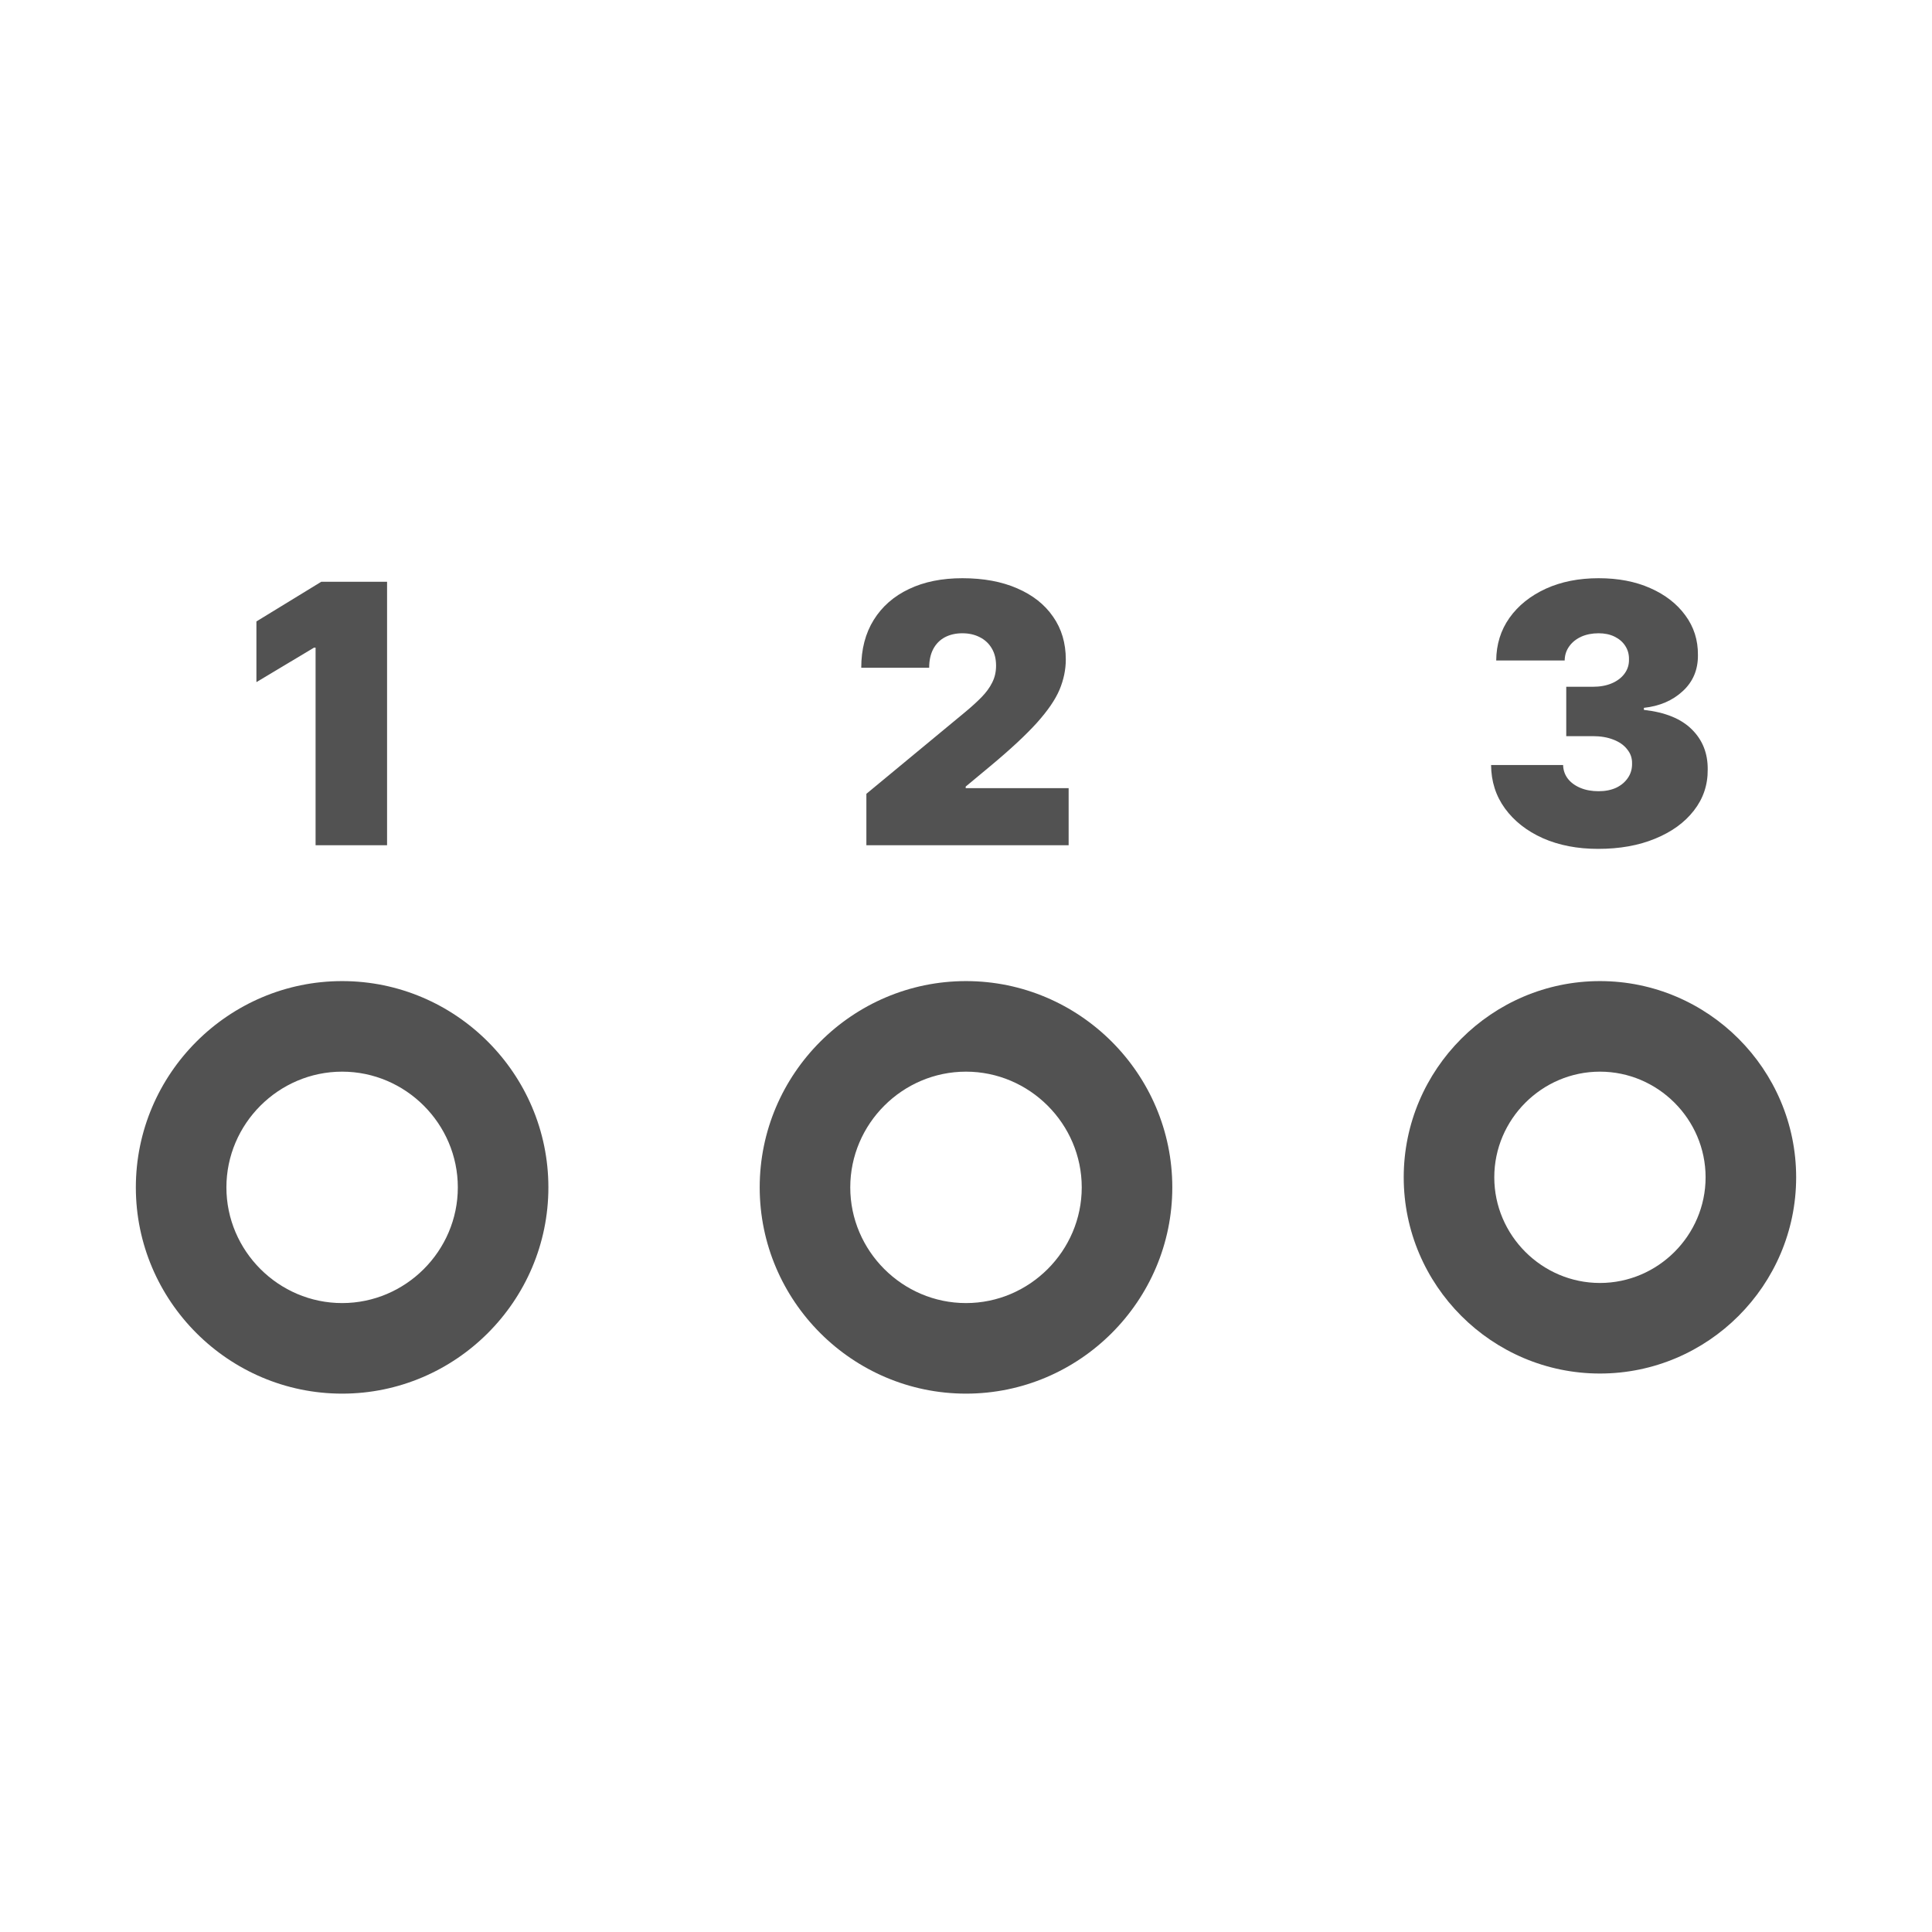 <svg width="32" height="32" viewBox="0 0 32 32" fill="none" xmlns="http://www.w3.org/2000/svg">
<path d="M6.411 9.636V14H5.227V10.727H5.201L4.247 11.298V10.293L5.321 9.636H6.411Z" fill="#525252"/>
<path d="M14.35 14V13.148L15.978 11.801C16.086 11.712 16.178 11.628 16.255 11.55C16.333 11.47 16.393 11.389 16.434 11.305C16.477 11.221 16.498 11.128 16.498 11.026C16.498 10.913 16.474 10.818 16.426 10.738C16.379 10.658 16.313 10.597 16.23 10.555C16.146 10.511 16.049 10.489 15.94 10.489C15.83 10.489 15.734 10.511 15.65 10.555C15.568 10.599 15.504 10.663 15.458 10.749C15.413 10.834 15.39 10.938 15.39 11.06H14.265C14.265 10.753 14.334 10.489 14.472 10.267C14.61 10.046 14.804 9.875 15.056 9.756C15.307 9.636 15.602 9.577 15.94 9.577C16.289 9.577 16.592 9.633 16.848 9.745C17.105 9.856 17.303 10.012 17.442 10.214C17.583 10.415 17.653 10.652 17.653 10.923C17.653 11.091 17.618 11.258 17.549 11.424C17.479 11.589 17.354 11.771 17.174 11.972C16.993 12.172 16.737 12.411 16.404 12.688L15.995 13.028V13.054H17.7V14H14.35Z" fill="#525252"/>
<path d="M26.47 14.06C26.126 14.06 25.821 14.001 25.554 13.883C25.288 13.764 25.079 13.599 24.927 13.391C24.775 13.182 24.699 12.942 24.697 12.671H25.89C25.892 12.754 25.917 12.829 25.967 12.896C26.018 12.962 26.088 13.013 26.176 13.05C26.264 13.087 26.365 13.105 26.478 13.105C26.588 13.105 26.684 13.086 26.768 13.048C26.852 13.008 26.917 12.953 26.964 12.883C27.011 12.814 27.034 12.734 27.032 12.645C27.034 12.557 27.007 12.479 26.951 12.411C26.898 12.342 26.822 12.289 26.724 12.251C26.625 12.212 26.512 12.193 26.385 12.193H25.942V11.375H26.385C26.503 11.375 26.606 11.356 26.696 11.318C26.787 11.279 26.857 11.226 26.907 11.158C26.958 11.089 26.983 11.011 26.981 10.923C26.983 10.838 26.962 10.763 26.919 10.697C26.877 10.632 26.817 10.581 26.741 10.544C26.665 10.507 26.578 10.489 26.478 10.489C26.37 10.489 26.274 10.508 26.189 10.546C26.105 10.585 26.039 10.638 25.991 10.706C25.942 10.774 25.917 10.852 25.916 10.94H24.782C24.784 10.673 24.857 10.438 25.002 10.233C25.148 10.028 25.349 9.868 25.603 9.751C25.857 9.635 26.149 9.577 26.478 9.577C26.801 9.577 27.086 9.631 27.333 9.741C27.581 9.85 27.775 10.001 27.915 10.193C28.055 10.383 28.125 10.601 28.123 10.847C28.126 11.091 28.042 11.291 27.872 11.447C27.703 11.604 27.488 11.696 27.228 11.724V11.758C27.581 11.797 27.846 11.905 28.023 12.082C28.201 12.258 28.288 12.48 28.285 12.747C28.287 13.003 28.21 13.229 28.055 13.427C27.902 13.624 27.688 13.779 27.414 13.891C27.141 14.004 26.826 14.06 26.47 14.06Z" fill="#525252"/>
<path fill-rule="evenodd" clip-rule="evenodd" d="M2.25 19.667C2.25 17.786 3.786 16.25 5.667 16.25C7.548 16.25 9.083 17.786 9.083 19.667C9.083 21.547 7.548 23.083 5.667 23.083C3.786 23.083 2.25 21.547 2.25 19.667ZM5.667 17.75C4.614 17.75 3.75 18.614 3.75 19.667C3.75 20.719 4.614 21.583 5.667 21.583C6.719 21.583 7.583 20.719 7.583 19.667C7.583 18.614 6.719 17.75 5.667 17.75Z" fill="#525252"/>
<path fill-rule="evenodd" clip-rule="evenodd" d="M12.583 19.667C12.583 17.786 14.119 16.25 16 16.25C17.881 16.25 19.417 17.786 19.417 19.667C19.417 21.547 17.881 23.083 16 23.083C14.119 23.083 12.583 21.547 12.583 19.667ZM16 17.75C14.947 17.75 14.083 18.614 14.083 19.667C14.083 20.719 14.947 21.583 16 21.583C17.052 21.583 17.917 20.719 17.917 19.667C17.917 18.614 17.052 17.75 16 17.75Z" fill="#525252"/>
<path fill-rule="evenodd" clip-rule="evenodd" d="M23.25 19.5C23.25 17.711 24.711 16.25 26.5 16.25C28.289 16.25 29.75 17.711 29.75 19.5C29.75 21.289 28.289 22.75 26.5 22.75C24.711 22.75 23.25 21.289 23.25 19.5ZM26.5 17.75C25.539 17.75 24.75 18.539 24.75 19.5C24.75 20.461 25.539 21.25 26.5 21.25C27.461 21.25 28.25 20.461 28.25 19.5C28.25 18.539 27.461 17.75 26.5 17.75Z" fill="#525252"/>
</svg>
